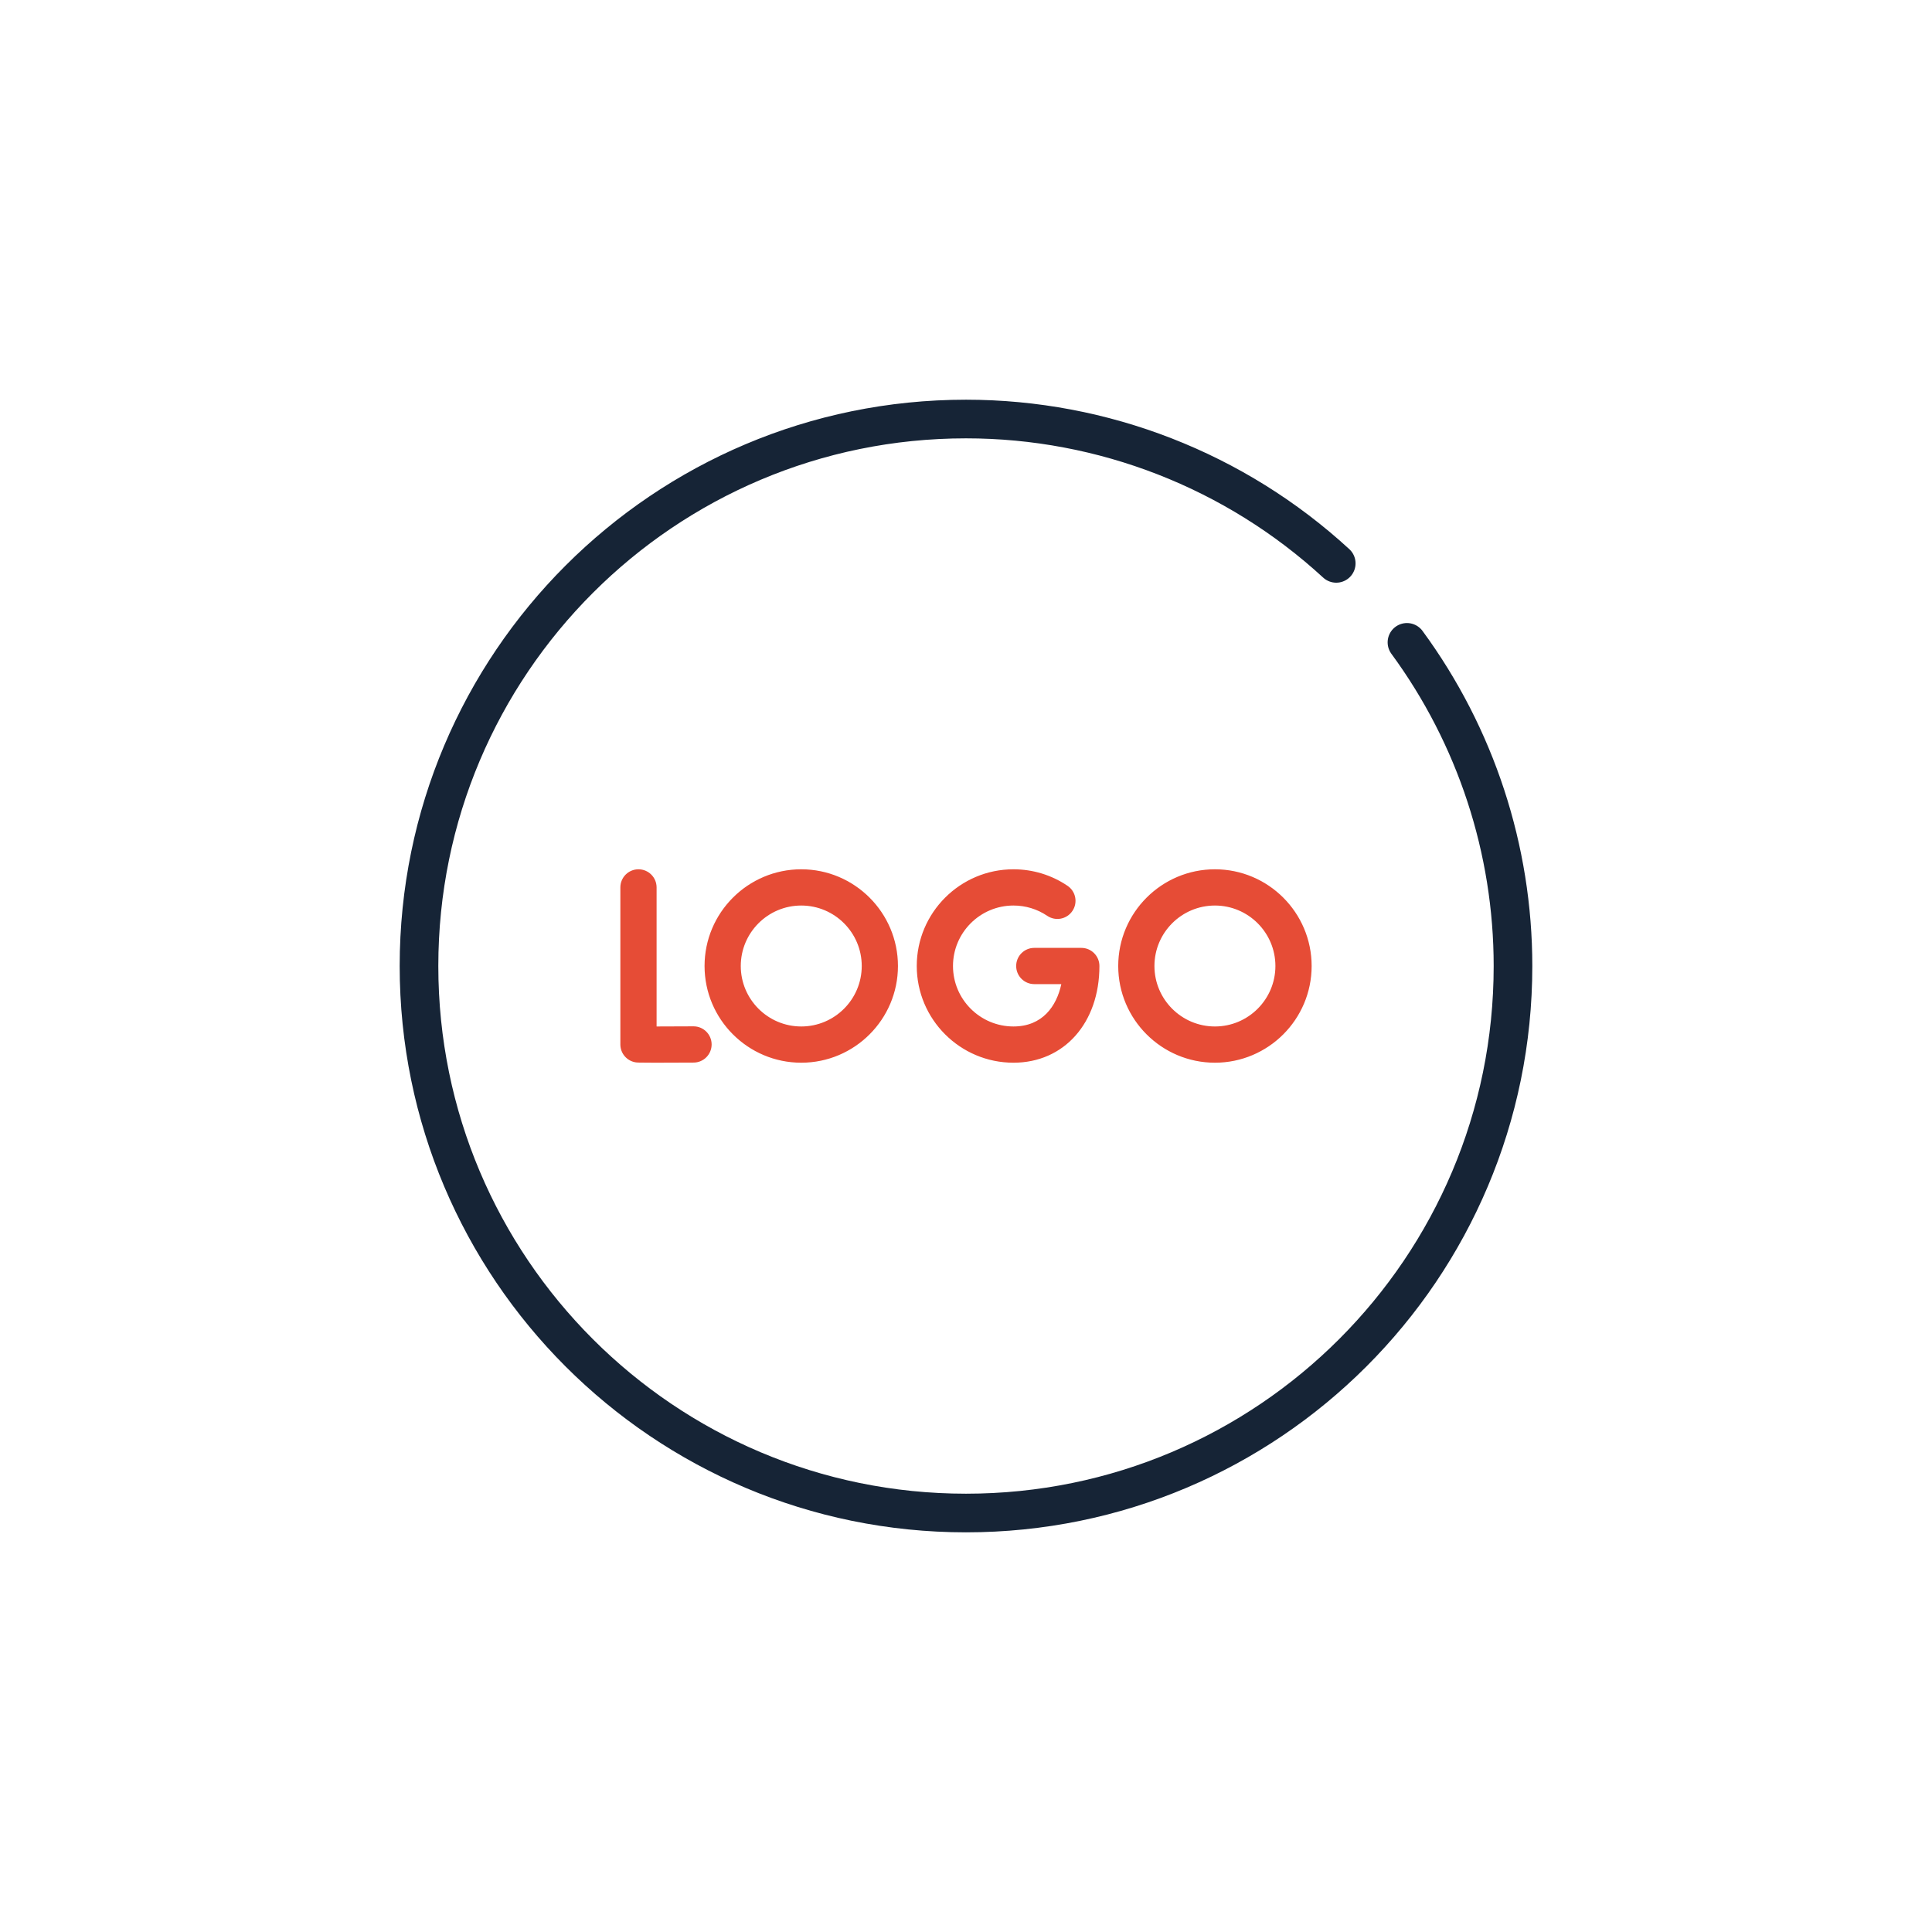<?xml version="1.0" encoding="UTF-8"?>
<!DOCTYPE svg PUBLIC "-//W3C//DTD SVG 1.1//EN" "http://www.w3.org/Graphics/SVG/1.1/DTD/svg11.dtd">
<!-- Creator: CorelDRAW -->
<svg xmlns="http://www.w3.org/2000/svg" xml:space="preserve" width="8.467mm" height="8.467mm" version="1.1" style="shape-rendering:geometricPrecision; text-rendering:geometricPrecision; image-rendering:optimizeQuality; fill-rule:evenodd; clip-rule:evenodd"
viewBox="0 0 846.66 846.66"
 xmlns:xlink="http://www.w3.org/1999/xlink"
 xmlns:xodm="http://www.corel.com/coreldraw/odm/2003">
 <defs>
  <style type="text/css">
   <![CDATA[
    .str0 {stroke:#162436;stroke-width:16.93;stroke-linecap:round;stroke-linejoin:round;stroke-miterlimit:22.926}
    .fil0 {fill:none}
    .fil1 {fill:#E64C36;fill-rule:nonzero}
   ]]>
  </style>
 </defs>
 <g id="Capa_x0020_1">
  <rect class="fil0" x="-0" y="-0" width="846.66" height="846.66"/>
  <g id="_2245245131408">
   <path class="fil0 str0" d="M616.57 281.5c30.19,41.13 46.47,90.82 46.47,141.84 0,132.39 -107.32,239.71 -239.71,239.71 -132.39,0 -239.71,-107.32 -239.71,-239.71 0,-132.39 107.32,-239.71 239.71,-239.71 60.11,0 118.01,22.58 162.25,63.26"/>
   <path class="fil1" d="M444.13 465.71c22.18,0 37.67,-17.43 37.67,-42.38 0,-4.39 -3.55,-7.94 -7.94,-7.94l-20.6 0c-4.39,0 -7.94,3.55 -7.94,7.94 0,4.38 3.55,7.94 7.94,7.94l11.84 0c-2.08,9.72 -8.31,18.56 -20.97,18.56 -14.61,0 -26.5,-11.88 -26.5,-26.5 0,-14.62 11.89,-26.5 26.5,-26.5 5.31,0 10.43,1.56 14.81,4.52 3.64,2.45 8.57,1.5 11.02,-2.14 2.46,-3.63 1.5,-8.56 -2.13,-11.02 -7.01,-4.74 -15.21,-7.24 -23.7,-7.24 -23.37,0 -42.38,19.01 -42.38,42.38 0,23.37 19.01,42.38 42.38,42.38l0 0zm88.29 0c23.37,0 42.38,-19.01 42.38,-42.38 0,-23.37 -19.01,-42.38 -42.38,-42.38 -23.37,0 -42.38,19.01 -42.38,42.38 0,23.37 19.01,42.38 42.38,42.38zm0 -68.88c14.61,0 26.5,11.88 26.5,26.5 0,14.62 -11.89,26.5 -26.5,26.5 -14.62,0 -26.51,-11.88 -26.51,-26.5 0,-14.62 11.89,-26.5 26.51,-26.5zm-181.28 68.88c23.36,0 42.37,-19.01 42.37,-42.38 0,-23.37 -19.01,-42.38 -42.37,-42.38 -23.37,0 -42.38,19.01 -42.38,42.38 0,23.37 19.01,42.38 42.38,42.38zm0 -68.88c14.61,0 26.5,11.88 26.5,26.5 0,14.62 -11.89,26.5 -26.5,26.5 -14.62,0 -26.51,-11.88 -26.51,-26.5 0,-14.62 11.89,-26.5 26.51,-26.5zm-72.69 68.7c0.57,0.1 1.03,0.18 8.66,0.18 3.68,0 9.03,-0.02 16.86,-0.06 4.38,-0.02 7.91,-3.6 7.89,-7.98 -0.03,-4.37 -3.57,-7.9 -7.94,-7.9l-0.04 0c-5.59,0.04 -11.58,0.06 -16.14,0.06l0 -60.94c0,-4.39 -3.56,-7.94 -7.94,-7.94 -4.38,0 -7.94,3.55 -7.94,7.94l0 68.82c0,3.87 2.79,7.17 6.59,7.82z"/>
  </g>
 </g>
</svg>
